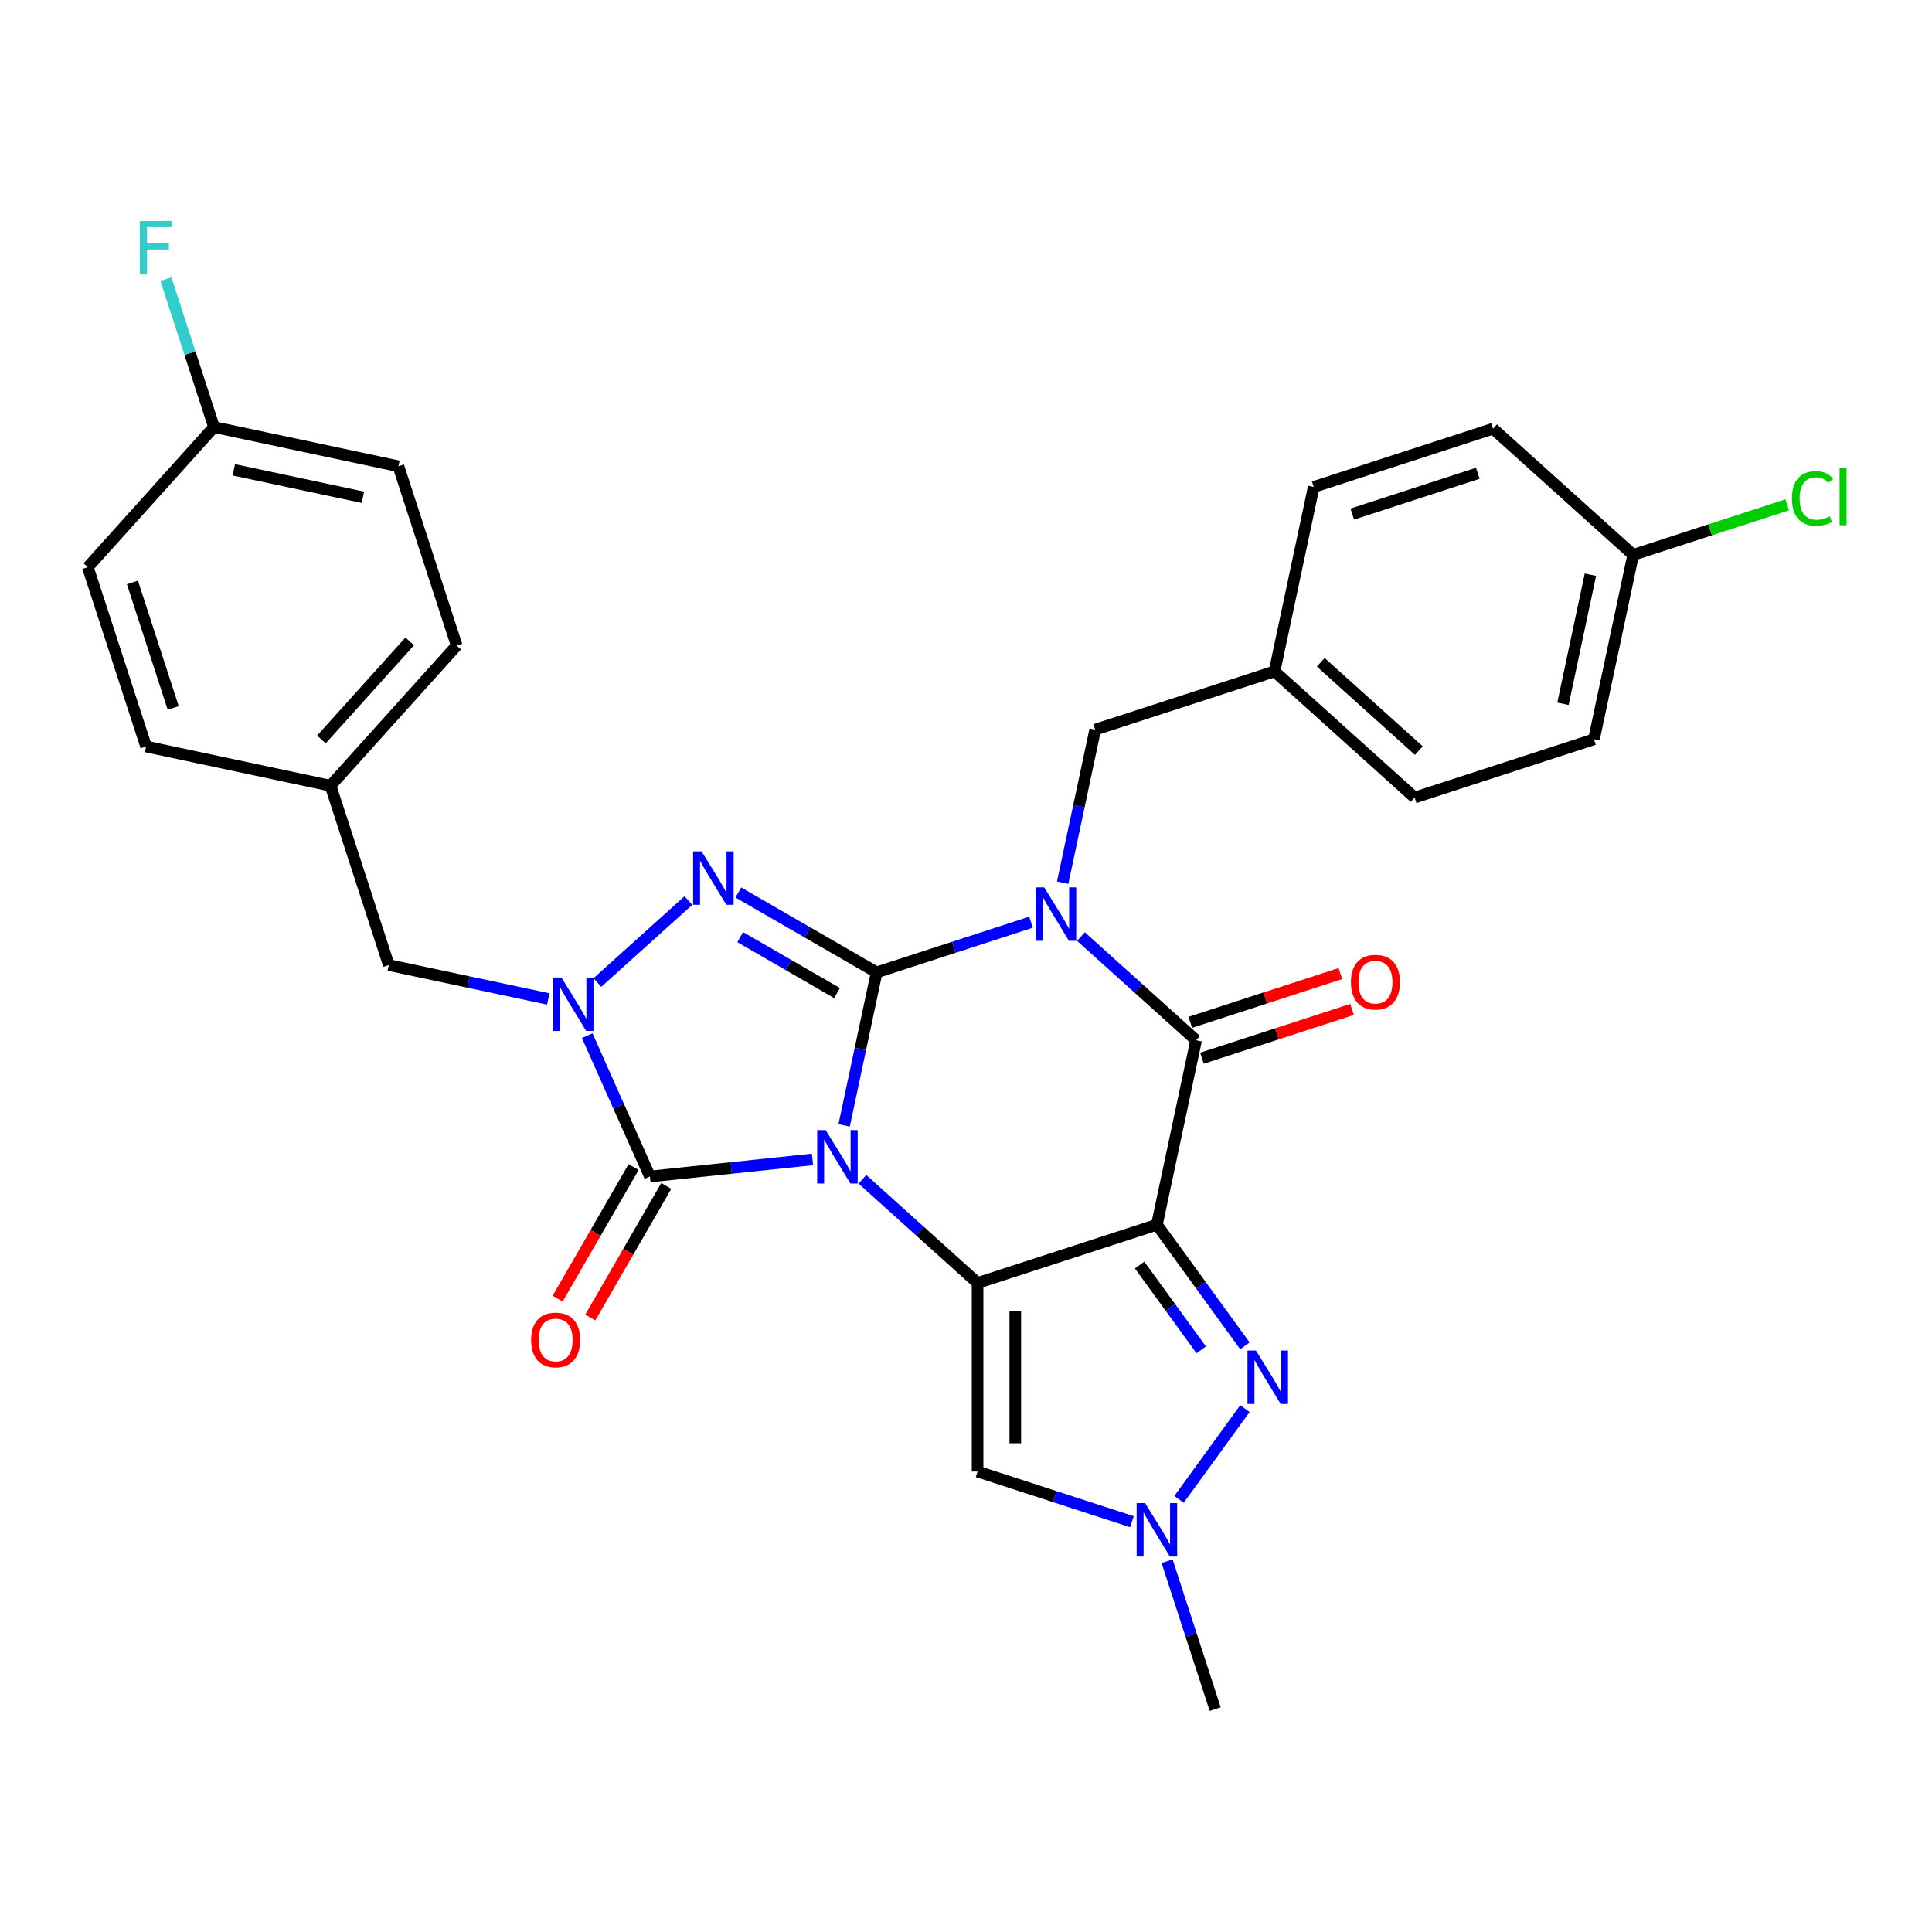 <?xml version='1.0' encoding='iso-8859-1'?>
<svg version='1.1' baseProfile='full'
              xmlns='http://www.w3.org/2000/svg'
                      xmlns:rdkit='http://www.rdkit.org/xml'
                      xmlns:xlink='http://www.w3.org/1999/xlink'
                  xml:space='preserve'
width='1000px' height='1000px' viewBox='0 0 1000 1000'>
<!-- END OF HEADER -->
<rect style='opacity:1.0;fill:#FFFFFF;stroke:none' width='1000' height='1000' x='0' y='0'> </rect>
<path class='bond-0' d='M 436.919,582.5 L 445.337,542.897' style='fill:none;fill-rule:evenodd;stroke:#0000FF;stroke-width:6px;stroke-linecap:butt;stroke-linejoin:miter;stroke-opacity:1' />
<path class='bond-0' d='M 445.337,542.897 L 453.754,503.294' style='fill:none;fill-rule:evenodd;stroke:#000000;stroke-width:6px;stroke-linecap:butt;stroke-linejoin:miter;stroke-opacity:1' />
<path class='bond-2' d='M 446.385,610.394 L 476.188,637.23' style='fill:none;fill-rule:evenodd;stroke:#0000FF;stroke-width:6px;stroke-linecap:butt;stroke-linejoin:miter;stroke-opacity:1' />
<path class='bond-2' d='M 476.188,637.23 L 505.992,664.065' style='fill:none;fill-rule:evenodd;stroke:#000000;stroke-width:6px;stroke-linecap:butt;stroke-linejoin:miter;stroke-opacity:1' />
<path class='bond-5' d='M 420.541,600.117 L 378.47,604.539' style='fill:none;fill-rule:evenodd;stroke:#0000FF;stroke-width:6px;stroke-linecap:butt;stroke-linejoin:miter;stroke-opacity:1' />
<path class='bond-5' d='M 378.47,604.539 L 336.4,608.961' style='fill:none;fill-rule:evenodd;stroke:#000000;stroke-width:6px;stroke-linecap:butt;stroke-linejoin:miter;stroke-opacity:1' />
<path class='bond-1' d='M 453.754,503.294 L 493.704,490.314' style='fill:none;fill-rule:evenodd;stroke:#000000;stroke-width:6px;stroke-linecap:butt;stroke-linejoin:miter;stroke-opacity:1' />
<path class='bond-1' d='M 493.704,490.314 L 533.653,477.334' style='fill:none;fill-rule:evenodd;stroke:#0000FF;stroke-width:6px;stroke-linecap:butt;stroke-linejoin:miter;stroke-opacity:1' />
<path class='bond-4' d='M 453.754,503.294 L 417.954,482.625' style='fill:none;fill-rule:evenodd;stroke:#000000;stroke-width:6px;stroke-linecap:butt;stroke-linejoin:miter;stroke-opacity:1' />
<path class='bond-4' d='M 417.954,482.625 L 382.154,461.956' style='fill:none;fill-rule:evenodd;stroke:#0000FF;stroke-width:6px;stroke-linecap:butt;stroke-linejoin:miter;stroke-opacity:1' />
<path class='bond-4' d='M 433.255,513.998 L 408.195,499.53' style='fill:none;fill-rule:evenodd;stroke:#000000;stroke-width:6px;stroke-linecap:butt;stroke-linejoin:miter;stroke-opacity:1' />
<path class='bond-4' d='M 408.195,499.53 L 383.135,485.061' style='fill:none;fill-rule:evenodd;stroke:#0000FF;stroke-width:6px;stroke-linecap:butt;stroke-linejoin:miter;stroke-opacity:1' />
<path class='bond-11' d='M 550.031,456.875 L 558.449,417.273' style='fill:none;fill-rule:evenodd;stroke:#0000FF;stroke-width:6px;stroke-linecap:butt;stroke-linejoin:miter;stroke-opacity:1' />
<path class='bond-11' d='M 558.449,417.273 L 566.867,377.67' style='fill:none;fill-rule:evenodd;stroke:#000000;stroke-width:6px;stroke-linecap:butt;stroke-linejoin:miter;stroke-opacity:1' />
<path class='bond-32' d='M 559.497,484.77 L 589.301,511.605' style='fill:none;fill-rule:evenodd;stroke:#0000FF;stroke-width:6px;stroke-linecap:butt;stroke-linejoin:miter;stroke-opacity:1' />
<path class='bond-32' d='M 589.301,511.605 L 619.105,538.441' style='fill:none;fill-rule:evenodd;stroke:#000000;stroke-width:6px;stroke-linecap:butt;stroke-linejoin:miter;stroke-opacity:1' />
<path class='bond-3' d='M 505.992,664.065 L 598.813,633.906' style='fill:none;fill-rule:evenodd;stroke:#000000;stroke-width:6px;stroke-linecap:butt;stroke-linejoin:miter;stroke-opacity:1' />
<path class='bond-9' d='M 505.992,664.065 L 505.992,761.663' style='fill:none;fill-rule:evenodd;stroke:#000000;stroke-width:6px;stroke-linecap:butt;stroke-linejoin:miter;stroke-opacity:1' />
<path class='bond-9' d='M 525.511,678.705 L 525.511,747.023' style='fill:none;fill-rule:evenodd;stroke:#000000;stroke-width:6px;stroke-linecap:butt;stroke-linejoin:miter;stroke-opacity:1' />
<path class='bond-6' d='M 598.813,633.906 L 619.105,538.441' style='fill:none;fill-rule:evenodd;stroke:#000000;stroke-width:6px;stroke-linecap:butt;stroke-linejoin:miter;stroke-opacity:1' />
<path class='bond-8' d='M 598.813,633.906 L 621.589,665.255' style='fill:none;fill-rule:evenodd;stroke:#000000;stroke-width:6px;stroke-linecap:butt;stroke-linejoin:miter;stroke-opacity:1' />
<path class='bond-8' d='M 621.589,665.255 L 644.366,696.604' style='fill:none;fill-rule:evenodd;stroke:#0000FF;stroke-width:6px;stroke-linecap:butt;stroke-linejoin:miter;stroke-opacity:1' />
<path class='bond-8' d='M 589.854,654.784 L 605.798,676.728' style='fill:none;fill-rule:evenodd;stroke:#000000;stroke-width:6px;stroke-linecap:butt;stroke-linejoin:miter;stroke-opacity:1' />
<path class='bond-8' d='M 605.798,676.728 L 621.741,698.673' style='fill:none;fill-rule:evenodd;stroke:#0000FF;stroke-width:6px;stroke-linecap:butt;stroke-linejoin:miter;stroke-opacity:1' />
<path class='bond-30' d='M 356.31,466.13 L 309.19,508.558' style='fill:none;fill-rule:evenodd;stroke:#0000FF;stroke-width:6px;stroke-linecap:butt;stroke-linejoin:miter;stroke-opacity:1' />
<path class='bond-7' d='M 336.4,608.961 L 320.171,572.511' style='fill:none;fill-rule:evenodd;stroke:#000000;stroke-width:6px;stroke-linecap:butt;stroke-linejoin:miter;stroke-opacity:1' />
<path class='bond-7' d='M 320.171,572.511 L 303.942,536.061' style='fill:none;fill-rule:evenodd;stroke:#0000FF;stroke-width:6px;stroke-linecap:butt;stroke-linejoin:miter;stroke-opacity:1' />
<path class='bond-13' d='M 327.947,604.081 L 308.287,638.134' style='fill:none;fill-rule:evenodd;stroke:#000000;stroke-width:6px;stroke-linecap:butt;stroke-linejoin:miter;stroke-opacity:1' />
<path class='bond-13' d='M 308.287,638.134 L 288.626,672.187' style='fill:none;fill-rule:evenodd;stroke:#FF0000;stroke-width:6px;stroke-linecap:butt;stroke-linejoin:miter;stroke-opacity:1' />
<path class='bond-13' d='M 344.852,613.841 L 325.191,647.894' style='fill:none;fill-rule:evenodd;stroke:#000000;stroke-width:6px;stroke-linecap:butt;stroke-linejoin:miter;stroke-opacity:1' />
<path class='bond-13' d='M 325.191,647.894 L 305.531,681.947' style='fill:none;fill-rule:evenodd;stroke:#FF0000;stroke-width:6px;stroke-linecap:butt;stroke-linejoin:miter;stroke-opacity:1' />
<path class='bond-14' d='M 622.12,547.723 L 660.967,535.101' style='fill:none;fill-rule:evenodd;stroke:#000000;stroke-width:6px;stroke-linecap:butt;stroke-linejoin:miter;stroke-opacity:1' />
<path class='bond-14' d='M 660.967,535.101 L 699.814,522.479' style='fill:none;fill-rule:evenodd;stroke:#FF0000;stroke-width:6px;stroke-linecap:butt;stroke-linejoin:miter;stroke-opacity:1' />
<path class='bond-14' d='M 616.089,529.159 L 654.935,516.536' style='fill:none;fill-rule:evenodd;stroke:#000000;stroke-width:6px;stroke-linecap:butt;stroke-linejoin:miter;stroke-opacity:1' />
<path class='bond-14' d='M 654.935,516.536 L 693.782,503.914' style='fill:none;fill-rule:evenodd;stroke:#FF0000;stroke-width:6px;stroke-linecap:butt;stroke-linejoin:miter;stroke-opacity:1' />
<path class='bond-12' d='M 283.781,517.054 L 242.51,508.282' style='fill:none;fill-rule:evenodd;stroke:#0000FF;stroke-width:6px;stroke-linecap:butt;stroke-linejoin:miter;stroke-opacity:1' />
<path class='bond-12' d='M 242.51,508.282 L 201.238,499.509' style='fill:none;fill-rule:evenodd;stroke:#000000;stroke-width:6px;stroke-linecap:butt;stroke-linejoin:miter;stroke-opacity:1' />
<path class='bond-31' d='M 644.366,729.124 L 610.261,776.065' style='fill:none;fill-rule:evenodd;stroke:#0000FF;stroke-width:6px;stroke-linecap:butt;stroke-linejoin:miter;stroke-opacity:1' />
<path class='bond-10' d='M 505.992,761.663 L 545.941,774.643' style='fill:none;fill-rule:evenodd;stroke:#000000;stroke-width:6px;stroke-linecap:butt;stroke-linejoin:miter;stroke-opacity:1' />
<path class='bond-10' d='M 545.941,774.643 L 585.891,787.623' style='fill:none;fill-rule:evenodd;stroke:#0000FF;stroke-width:6px;stroke-linecap:butt;stroke-linejoin:miter;stroke-opacity:1' />
<path class='bond-25' d='M 604.096,808.082 L 616.534,846.362' style='fill:none;fill-rule:evenodd;stroke:#0000FF;stroke-width:6px;stroke-linecap:butt;stroke-linejoin:miter;stroke-opacity:1' />
<path class='bond-25' d='M 616.534,846.362 L 628.972,884.643' style='fill:none;fill-rule:evenodd;stroke:#000000;stroke-width:6px;stroke-linecap:butt;stroke-linejoin:miter;stroke-opacity:1' />
<path class='bond-15' d='M 566.867,377.67 L 659.688,347.511' style='fill:none;fill-rule:evenodd;stroke:#000000;stroke-width:6px;stroke-linecap:butt;stroke-linejoin:miter;stroke-opacity:1' />
<path class='bond-16' d='M 201.238,499.509 L 171.079,406.689' style='fill:none;fill-rule:evenodd;stroke:#000000;stroke-width:6px;stroke-linecap:butt;stroke-linejoin:miter;stroke-opacity:1' />
<path class='bond-23' d='M 659.688,347.511 L 679.98,252.046' style='fill:none;fill-rule:evenodd;stroke:#000000;stroke-width:6px;stroke-linecap:butt;stroke-linejoin:miter;stroke-opacity:1' />
<path class='bond-24' d='M 659.688,347.511 L 732.217,412.816' style='fill:none;fill-rule:evenodd;stroke:#000000;stroke-width:6px;stroke-linecap:butt;stroke-linejoin:miter;stroke-opacity:1' />
<path class='bond-24' d='M 683.628,342.801 L 734.399,388.515' style='fill:none;fill-rule:evenodd;stroke:#000000;stroke-width:6px;stroke-linecap:butt;stroke-linejoin:miter;stroke-opacity:1' />
<path class='bond-21' d='M 171.079,406.689 L 75.614,386.397' style='fill:none;fill-rule:evenodd;stroke:#000000;stroke-width:6px;stroke-linecap:butt;stroke-linejoin:miter;stroke-opacity:1' />
<path class='bond-22' d='M 171.079,406.689 L 236.384,334.159' style='fill:none;fill-rule:evenodd;stroke:#000000;stroke-width:6px;stroke-linecap:butt;stroke-linejoin:miter;stroke-opacity:1' />
<path class='bond-22' d='M 166.369,382.748 L 212.083,331.978' style='fill:none;fill-rule:evenodd;stroke:#000000;stroke-width:6px;stroke-linecap:butt;stroke-linejoin:miter;stroke-opacity:1' />
<path class='bond-17' d='M 845.33,287.192 L 825.038,382.657' style='fill:none;fill-rule:evenodd;stroke:#000000;stroke-width:6px;stroke-linecap:butt;stroke-linejoin:miter;stroke-opacity:1' />
<path class='bond-17' d='M 823.193,297.453 L 808.989,364.279' style='fill:none;fill-rule:evenodd;stroke:#000000;stroke-width:6px;stroke-linecap:butt;stroke-linejoin:miter;stroke-opacity:1' />
<path class='bond-19' d='M 845.33,287.192 L 885.191,274.24' style='fill:none;fill-rule:evenodd;stroke:#000000;stroke-width:6px;stroke-linecap:butt;stroke-linejoin:miter;stroke-opacity:1' />
<path class='bond-19' d='M 885.191,274.24 L 925.053,261.288' style='fill:none;fill-rule:evenodd;stroke:#00CC00;stroke-width:6px;stroke-linecap:butt;stroke-linejoin:miter;stroke-opacity:1' />
<path class='bond-34' d='M 845.33,287.192 L 772.801,221.886' style='fill:none;fill-rule:evenodd;stroke:#000000;stroke-width:6px;stroke-linecap:butt;stroke-linejoin:miter;stroke-opacity:1' />
<path class='bond-18' d='M 110.76,221.047 L 206.225,241.338' style='fill:none;fill-rule:evenodd;stroke:#000000;stroke-width:6px;stroke-linecap:butt;stroke-linejoin:miter;stroke-opacity:1' />
<path class='bond-18' d='M 121.022,243.183 L 187.847,257.388' style='fill:none;fill-rule:evenodd;stroke:#000000;stroke-width:6px;stroke-linecap:butt;stroke-linejoin:miter;stroke-opacity:1' />
<path class='bond-20' d='M 110.76,221.047 L 98.322,182.766' style='fill:none;fill-rule:evenodd;stroke:#000000;stroke-width:6px;stroke-linecap:butt;stroke-linejoin:miter;stroke-opacity:1' />
<path class='bond-20' d='M 98.322,182.766 L 85.884,144.486' style='fill:none;fill-rule:evenodd;stroke:#33CCCC;stroke-width:6px;stroke-linecap:butt;stroke-linejoin:miter;stroke-opacity:1' />
<path class='bond-33' d='M 110.76,221.047 L 45.455,293.576' style='fill:none;fill-rule:evenodd;stroke:#000000;stroke-width:6px;stroke-linecap:butt;stroke-linejoin:miter;stroke-opacity:1' />
<path class='bond-26' d='M 75.614,386.397 L 45.455,293.576' style='fill:none;fill-rule:evenodd;stroke:#000000;stroke-width:6px;stroke-linecap:butt;stroke-linejoin:miter;stroke-opacity:1' />
<path class='bond-26' d='M 89.654,366.442 L 68.543,301.467' style='fill:none;fill-rule:evenodd;stroke:#000000;stroke-width:6px;stroke-linecap:butt;stroke-linejoin:miter;stroke-opacity:1' />
<path class='bond-27' d='M 236.384,334.159 L 206.225,241.338' style='fill:none;fill-rule:evenodd;stroke:#000000;stroke-width:6px;stroke-linecap:butt;stroke-linejoin:miter;stroke-opacity:1' />
<path class='bond-29' d='M 679.98,252.046 L 772.801,221.886' style='fill:none;fill-rule:evenodd;stroke:#000000;stroke-width:6px;stroke-linecap:butt;stroke-linejoin:miter;stroke-opacity:1' />
<path class='bond-29' d='M 699.935,266.086 L 764.909,244.975' style='fill:none;fill-rule:evenodd;stroke:#000000;stroke-width:6px;stroke-linecap:butt;stroke-linejoin:miter;stroke-opacity:1' />
<path class='bond-28' d='M 732.217,412.816 L 825.038,382.657' style='fill:none;fill-rule:evenodd;stroke:#000000;stroke-width:6px;stroke-linecap:butt;stroke-linejoin:miter;stroke-opacity:1' />
<path  class='atom-0' d='M 427.353 584.939
L 436.41 599.579
Q 437.308 601.024, 438.753 603.639
Q 440.197 606.255, 440.275 606.411
L 440.275 584.939
L 443.945 584.939
L 443.945 612.579
L 440.158 612.579
L 430.437 596.573
Q 429.305 594.699, 428.095 592.552
Q 426.924 590.405, 426.572 589.741
L 426.572 612.579
L 422.981 612.579
L 422.981 584.939
L 427.353 584.939
' fill='#0000FF'/>
<path  class='atom-2' d='M 540.466 459.315
L 549.523 473.955
Q 550.421 475.399, 551.865 478.015
Q 553.31 480.631, 553.388 480.787
L 553.388 459.315
L 557.057 459.315
L 557.057 486.955
L 553.271 486.955
L 543.55 470.949
Q 542.418 469.075, 541.207 466.928
Q 540.036 464.781, 539.685 464.117
L 539.685 486.955
L 536.093 486.955
L 536.093 459.315
L 540.466 459.315
' fill='#0000FF'/>
<path  class='atom-5' d='M 363.123 440.676
L 372.18 455.315
Q 373.078 456.76, 374.522 459.375
Q 375.967 461.991, 376.045 462.147
L 376.045 440.676
L 379.714 440.676
L 379.714 468.315
L 375.928 468.315
L 366.207 452.309
Q 365.075 450.435, 363.864 448.288
Q 362.693 446.141, 362.342 445.477
L 362.342 468.315
L 358.75 468.315
L 358.75 440.676
L 363.123 440.676
' fill='#0000FF'/>
<path  class='atom-8' d='M 290.594 505.981
L 299.651 520.621
Q 300.548 522.065, 301.993 524.681
Q 303.437 527.297, 303.515 527.453
L 303.515 505.981
L 307.185 505.981
L 307.185 533.621
L 303.398 533.621
L 293.678 517.615
Q 292.545 515.741, 291.335 513.594
Q 290.164 511.447, 289.813 510.783
L 289.813 533.621
L 286.221 533.621
L 286.221 505.981
L 290.594 505.981
' fill='#0000FF'/>
<path  class='atom-9' d='M 650.07 699.044
L 659.127 713.684
Q 660.025 715.128, 661.469 717.744
Q 662.914 720.359, 662.992 720.515
L 662.992 699.044
L 666.661 699.044
L 666.661 726.684
L 662.875 726.684
L 653.154 710.678
Q 652.022 708.804, 650.811 706.657
Q 649.64 704.509, 649.289 703.846
L 649.289 726.684
L 645.697 726.684
L 645.697 699.044
L 650.07 699.044
' fill='#0000FF'/>
<path  class='atom-11' d='M 592.703 778.002
L 601.76 792.642
Q 602.658 794.086, 604.103 796.702
Q 605.547 799.317, 605.625 799.474
L 605.625 778.002
L 609.295 778.002
L 609.295 805.642
L 605.508 805.642
L 595.787 789.636
Q 594.655 787.762, 593.445 785.615
Q 592.274 783.468, 591.922 782.804
L 591.922 805.642
L 588.331 805.642
L 588.331 778.002
L 592.703 778.002
' fill='#0000FF'/>
<path  class='atom-14' d='M 274.913 693.561
Q 274.913 686.925, 278.192 683.216
Q 281.472 679.507, 287.601 679.507
Q 293.73 679.507, 297.009 683.216
Q 300.289 686.925, 300.289 693.561
Q 300.289 700.276, 296.97 704.102
Q 293.652 707.889, 287.601 707.889
Q 281.511 707.889, 278.192 704.102
Q 274.913 700.315, 274.913 693.561
M 287.601 704.765
Q 291.817 704.765, 294.081 701.955
Q 296.385 699.105, 296.385 693.561
Q 296.385 688.135, 294.081 685.402
Q 291.817 682.63, 287.601 682.63
Q 283.385 682.63, 281.081 685.363
Q 278.817 688.096, 278.817 693.561
Q 278.817 699.144, 281.081 701.955
Q 283.385 704.765, 287.601 704.765
' fill='#FF0000'/>
<path  class='atom-15' d='M 699.238 508.359
Q 699.238 501.723, 702.517 498.014
Q 705.796 494.305, 711.925 494.305
Q 718.055 494.305, 721.334 498.014
Q 724.613 501.723, 724.613 508.359
Q 724.613 515.074, 721.295 518.9
Q 717.977 522.687, 711.925 522.687
Q 705.835 522.687, 702.517 518.9
Q 699.238 515.113, 699.238 508.359
M 711.925 519.564
Q 716.142 519.564, 718.406 516.753
Q 720.709 513.903, 720.709 508.359
Q 720.709 502.933, 718.406 500.2
Q 716.142 497.428, 711.925 497.428
Q 707.709 497.428, 705.406 500.161
Q 703.142 502.894, 703.142 508.359
Q 703.142 513.942, 705.406 516.753
Q 707.709 519.564, 711.925 519.564
' fill='#FF0000'/>
<path  class='atom-20' d='M 927.493 257.989
Q 927.493 251.118, 930.694 247.527
Q 933.934 243.896, 940.064 243.896
Q 945.763 243.896, 948.808 247.917
L 946.232 250.025
Q 944.007 247.097, 940.064 247.097
Q 935.886 247.097, 933.661 249.908
Q 931.475 252.68, 931.475 257.989
Q 931.475 263.455, 933.739 266.265
Q 936.043 269.076, 940.493 269.076
Q 943.538 269.076, 947.091 267.241
L 948.184 270.169
Q 946.739 271.106, 944.553 271.653
Q 942.367 272.199, 939.946 272.199
Q 933.934 272.199, 930.694 268.53
Q 927.493 264.86, 927.493 257.989
' fill='#00CC00'/>
<path  class='atom-20' d='M 952.166 242.217
L 955.757 242.217
L 955.757 271.848
L 952.166 271.848
L 952.166 242.217
' fill='#00CC00'/>
<path  class='atom-21' d='M 72.383 114.406
L 88.819 114.406
L 88.819 117.568
L 76.092 117.568
L 76.092 125.961
L 87.413 125.961
L 87.413 129.163
L 76.092 129.163
L 76.092 142.046
L 72.383 142.046
L 72.383 114.406
' fill='#33CCCC'/>
</svg>
